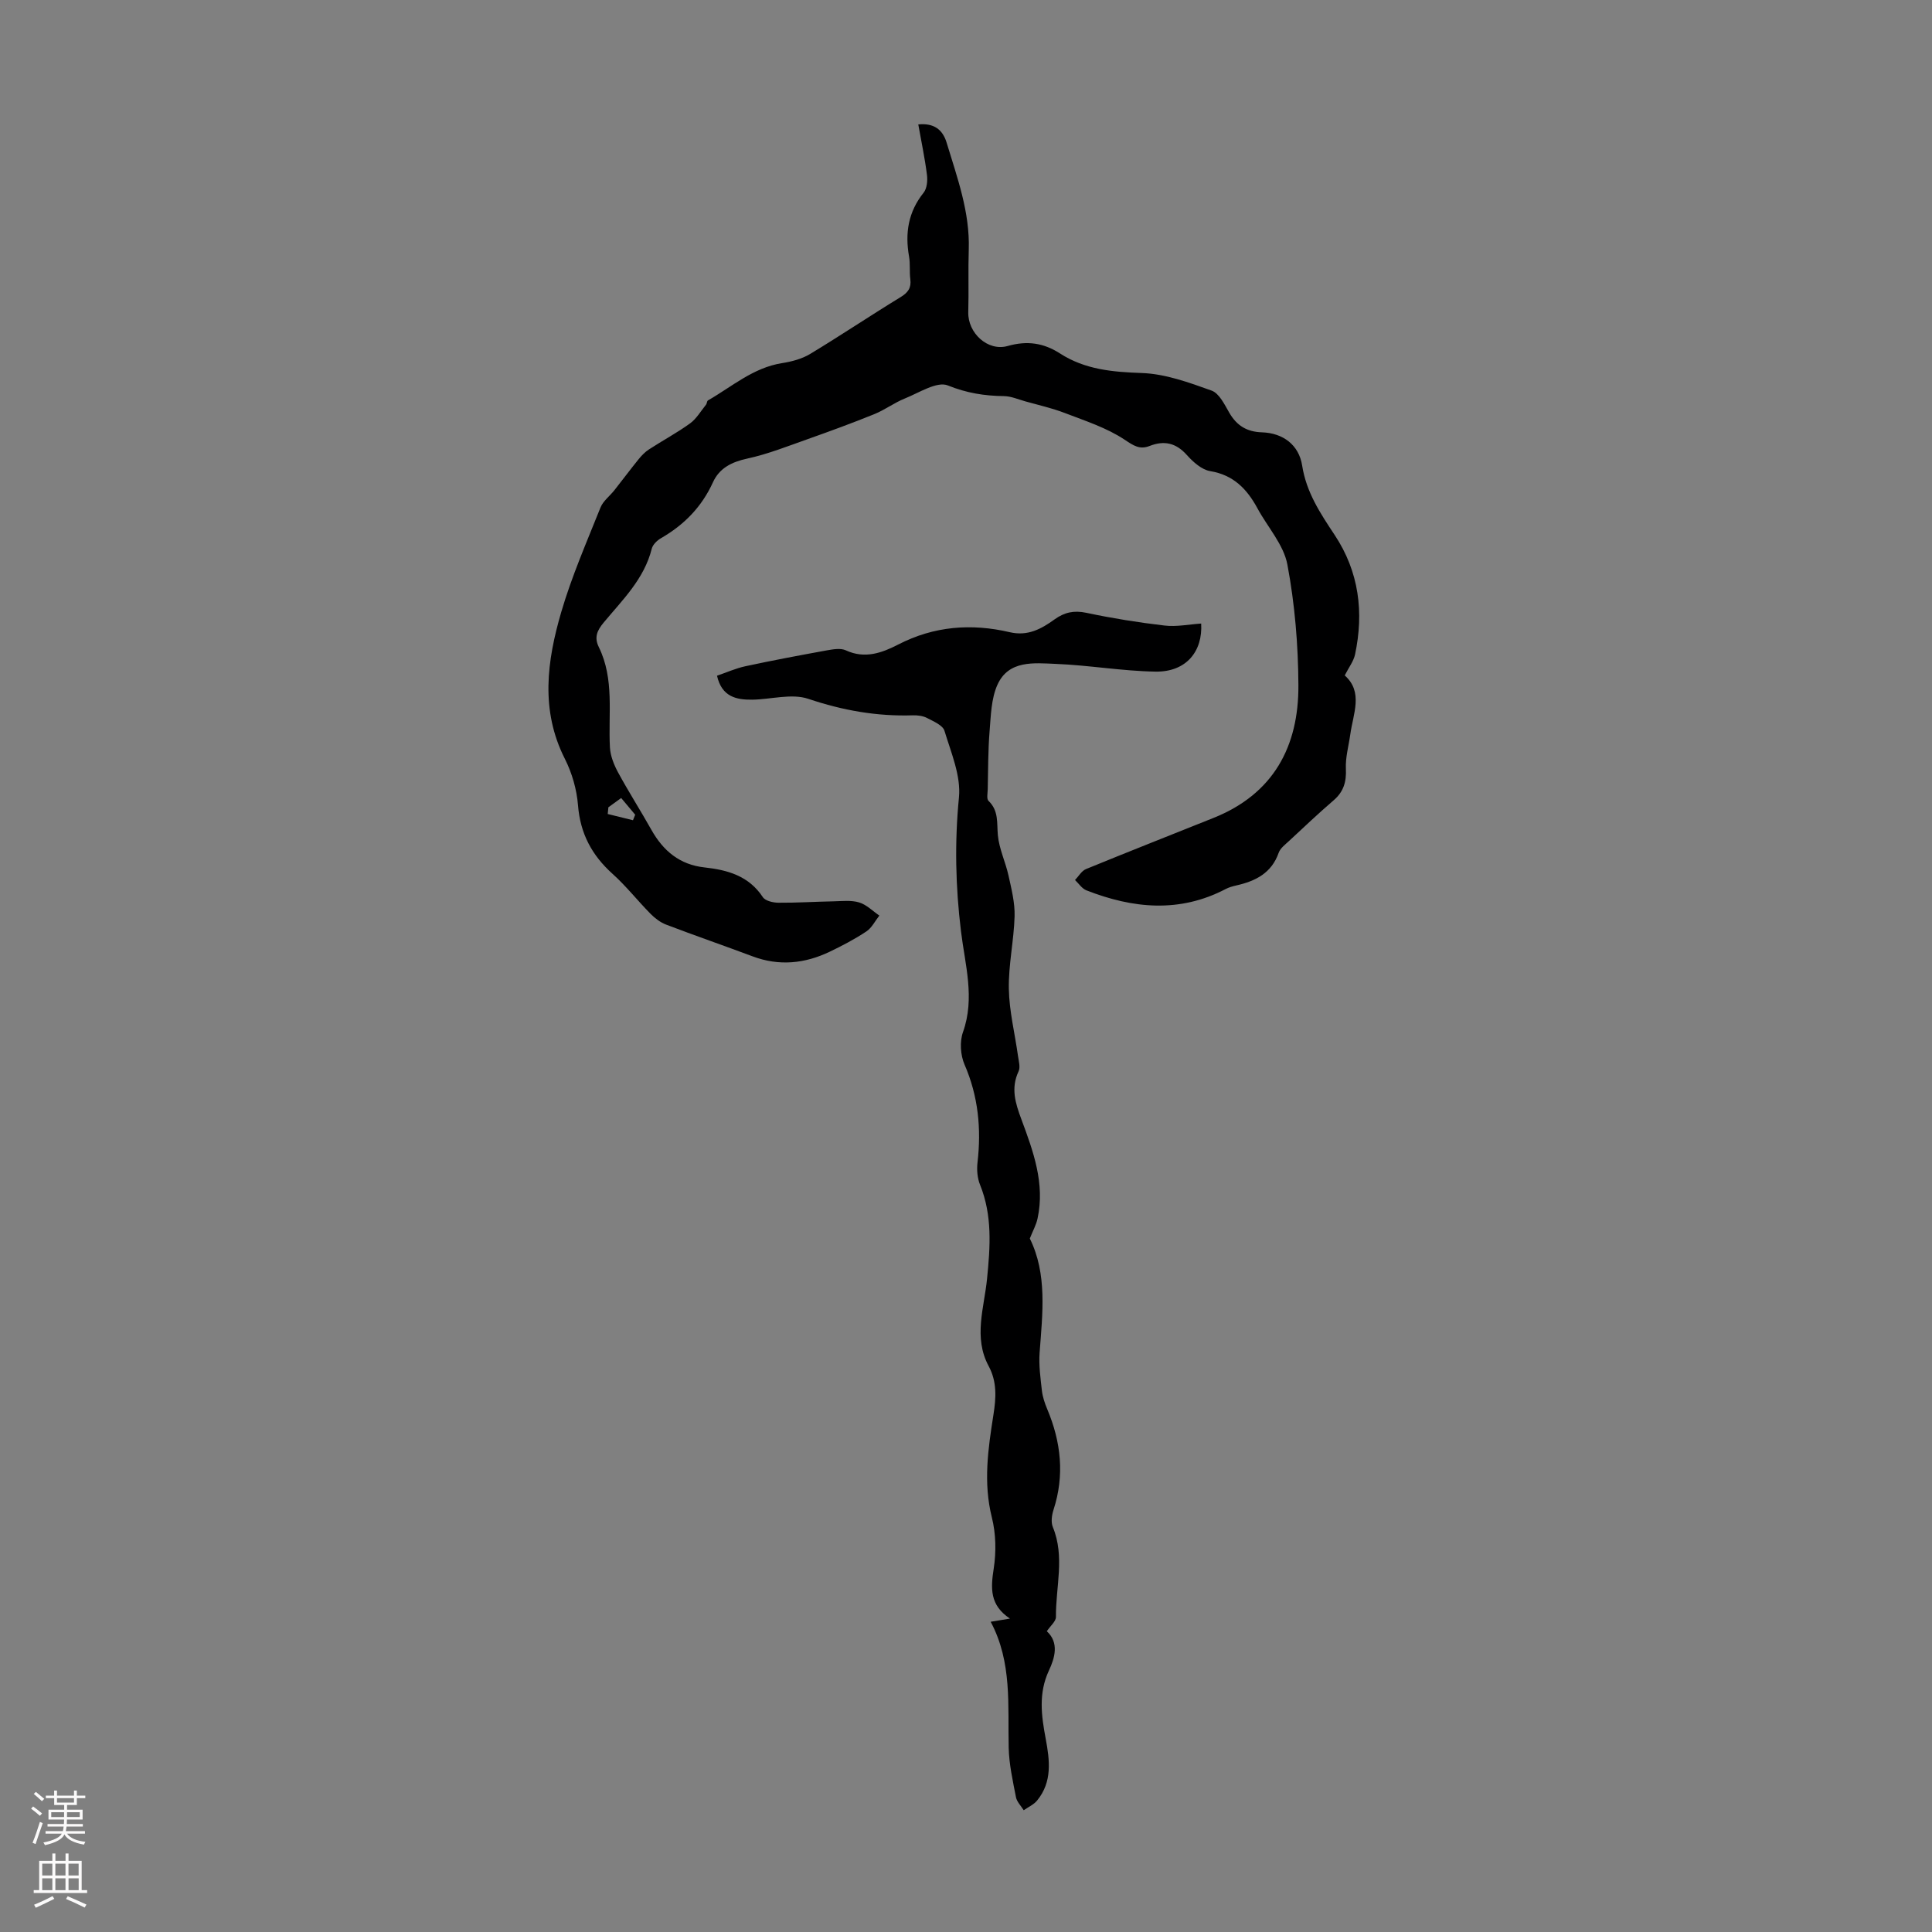 <svg enable-background="new 0 0 400 400" viewBox="0 0 400 400" xmlns="http://www.w3.org/2000/svg"><rect x="0" y="0" width="400" height="400" fill="#808080" stroke="none"/><path d="m278.41 139.84c3.88 3.43 1.75 7.91 1.15 12.22-.33 2.37-1.02 4.76-.91 7.11.13 2.7-.47 4.75-2.54 6.53-3.14 2.7-6.15 5.55-9.18 8.37-.81.76-1.85 1.52-2.19 2.48-1.48 4.22-4.79 5.87-8.77 6.77-.76.17-1.54.39-2.22.75-9.56 4.99-19.19 4.03-28.81.27-.93-.36-1.59-1.41-2.37-2.14.75-.77 1.36-1.9 2.28-2.27 8.78-3.6 17.61-7.07 26.42-10.6 12.39-4.96 17.62-14.79 17.55-27.46-.04-8.34-.74-16.79-2.28-24.98-.77-4.12-4.1-7.76-6.2-11.65-2.16-3.98-4.94-6.9-9.78-7.7-1.76-.29-3.54-1.89-4.83-3.33-2.25-2.52-4.69-3.06-7.71-1.88-2.07.81-3.32-.06-5.2-1.31-3.7-2.46-8.12-3.88-12.33-5.5-2.65-1.02-5.46-1.65-8.2-2.42-1.47-.41-2.95-1.07-4.44-1.09-4.03-.05-7.71-.63-11.61-2.21-2.25-.91-5.97 1.53-8.92 2.71-2.19.88-4.13 2.36-6.32 3.24-4.52 1.83-9.1 3.51-13.7 5.14-4.17 1.47-8.32 3.13-12.61 4.06-3.24.7-5.76 1.99-7.08 4.9-2.32 5.1-5.96 8.81-10.75 11.57-.81.46-1.71 1.34-1.92 2.18-1.56 6.27-6.06 10.6-9.96 15.3-1.37 1.65-1.99 3.06-1 5.08 3.26 6.65 1.92 13.81 2.3 20.79.1 1.75.84 3.59 1.69 5.16 2.18 4.02 4.65 7.88 6.89 11.87 2.45 4.36 5.86 7.23 11 7.79 4.78.52 9.18 1.75 12.08 6.16.51.77 2.12 1.14 3.22 1.15 3.8.03 7.6-.22 11.4-.29 1.78-.04 3.68-.27 5.32.23 1.53.46 2.8 1.78 4.18 2.72-.88 1.11-1.56 2.53-2.68 3.28-2.41 1.6-5 2.96-7.61 4.21-5.15 2.46-10.46 3.01-15.93.96-5.96-2.23-11.98-4.31-17.93-6.58-1.2-.46-2.33-1.33-3.24-2.25-2.67-2.71-5.04-5.74-7.86-8.27-4.28-3.85-6.68-8.35-7.14-14.19-.26-3.27-1.24-6.68-2.72-9.61-5.11-10.08-3.7-20.3-.75-30.39 2.16-7.37 5.26-14.48 8.12-21.63.54-1.36 1.92-2.38 2.88-3.59 1.69-2.14 3.31-4.32 5.03-6.44.62-.76 1.33-1.5 2.14-2.02 2.81-1.83 5.79-3.42 8.5-5.38 1.33-.97 2.23-2.55 3.3-3.87.2-.25.18-.76.41-.89 4.97-2.85 9.37-6.78 15.34-7.72 1.99-.31 4.1-.87 5.8-1.89 6.31-3.81 12.44-7.93 18.73-11.77 1.56-.95 2.25-1.92 2.02-3.72-.2-1.55.01-3.16-.26-4.69-.86-4.85-.17-9.24 3.01-13.21.7-.87.85-2.48.7-3.68-.43-3.42-1.15-6.81-1.8-10.46 3.17-.31 5.03 1 5.87 3.78 2.19 7.23 4.83 14.37 4.58 22.12-.14 4.32.02 8.65-.1 12.97-.12 4.27 4 8.19 8.18 7 4.02-1.14 7.43-.63 10.81 1.55 5.18 3.34 10.88 3.84 16.94 4.05 4.87.17 9.77 1.96 14.45 3.64 1.58.57 2.67 2.87 3.66 4.58 1.55 2.68 3.64 3.96 6.77 4.06 4.34.14 7.65 2.59 8.32 6.89.87 5.56 3.77 9.9 6.74 14.38 5.03 7.6 6.07 15.98 4.2 24.76-.31 1.39-1.28 2.63-2.13 4.3zm-152.45 27.3c-.05.46-.1.93-.14 1.39 1.74.43 3.48.86 5.23 1.29.15-.38.31-.76.46-1.14-.95-1.14-1.91-2.28-2.9-3.46-1.07.77-1.86 1.34-2.65 1.92z" fill="#000001"/><path d="m248.69 129.1c.34 5.74-3.07 10.05-9.46 9.95-6.9-.11-13.78-1.33-20.68-1.6-4.46-.18-9.72-.82-12.04 4.32-1.3 2.89-1.36 6.4-1.63 9.67-.32 3.97-.29 7.97-.38 11.96-.02.83-.27 2.01.17 2.42 2.15 2.06 1.69 4.59 1.93 7.14.27 2.81 1.58 5.51 2.2 8.31.61 2.77 1.34 5.63 1.26 8.43-.14 5.02-1.28 10.03-1.19 15.03.08 4.63 1.25 9.24 1.89 13.86.15 1.08.53 2.36.12 3.23-1.64 3.49-.65 6.6.59 9.93 2.45 6.6 4.92 13.29 3.34 20.55-.28 1.31-.97 2.53-1.6 4.12 3.63 7.33 2.64 15.47 2.03 23.63-.19 2.59.18 5.24.47 7.84.15 1.31.59 2.63 1.11 3.86 2.86 6.8 3.62 13.7 1.3 20.83-.36 1.11-.56 2.57-.14 3.59 2.53 6.14.58 12.41.64 18.6.01.92-1.15 1.85-1.89 2.96 2.58 2.36 1.67 5.5.44 8.13-2.21 4.73-1.56 9.39-.67 14.12.84 4.49 1.39 8.92-1.77 12.79-.7.86-1.84 1.36-2.78 2.02-.56-.9-1.43-1.75-1.61-2.72-.65-3.37-1.42-6.78-1.5-10.19-.21-8.8.75-17.7-3.73-26.11 1.46-.24 2.4-.4 3.99-.66-4.24-2.81-3.98-6.34-3.36-10.37.53-3.44.46-7.21-.39-10.58-1.8-7.19-.78-14.2.33-21.25.55-3.48.77-6.82-.99-10.08-3.2-5.93-.92-12.1-.33-18.09.66-6.63 1.12-13.08-1.45-19.44-.56-1.38-.7-3.09-.53-4.59.81-7.02.17-13.74-2.69-20.32-.84-1.94-1.02-4.72-.32-6.69 2.53-7.09.42-14.01-.41-20.9-1.13-9.26-1.33-18.37-.42-27.69.44-4.48-1.63-9.28-3-13.81-.35-1.15-2.26-1.94-3.59-2.64-.85-.45-1.96-.59-2.95-.56-7.44.24-14.52-1.01-21.64-3.41-3.46-1.17-7.73.12-11.63.17-3.31.04-6.3-.61-7.28-4.96 1.97-.67 3.89-1.54 5.91-1.97 5.57-1.2 11.17-2.25 16.78-3.27 1.3-.23 2.88-.52 3.97-.02 3.95 1.84 7.5.53 10.86-1.2 7.42-3.82 15.14-4.41 23.09-2.55 3.73.87 6.53-.67 9.27-2.65 2.03-1.46 4-1.91 6.55-1.37 5.35 1.13 10.78 2.01 16.21 2.64 2.47.3 5.03-.24 7.6-.41z" fill="#000001"/><g fill="#fbfafa"><path d="m6.44 374.46.42-.45c.65.47 1.27.95 1.85 1.44l-.45.49c-.65-.56-1.25-1.06-1.82-1.48m.93 7.33-.63-.26c.55-1.36 1.05-2.8 1.52-4.33.19.1.38.19.59.27-.46 1.29-.95 2.73-1.48 4.32m-.38-10.38.44-.42c.43.34 1.01.82 1.74 1.44l-.49.49c-.53-.51-1.09-1.01-1.69-1.51m2.5.35h1.72v-1.04h.59v1.04h3.52v-1.04h.59v1.04h1.75v.53h-1.75v1.42h-2.03v.97h3.22v2.03h-3.24c0 .35-.01.66-.03.93h3.32v.53h-3.37c-.03.27-.08.58-.15.94h3.96v.53h-3.71c.67.92 1.93 1.48 3.79 1.68-.13.24-.23.44-.29.59-2.13-.38-3.48-1.08-4.04-2.12-.43.97-1.77 1.72-4.03 2.23-.09-.19-.2-.37-.33-.55 2.1-.42 3.37-1.03 3.81-1.83h-3.36v-.53h3.58c.08-.29.13-.61.16-.94h-3.33v-.53h3.39c.02-.27.04-.58.04-.93h-3.23v-2.03h3.25v-.97h-2.07v-1.42h-1.73zm1.12 3.44v1h2.65c.01-.3.02-.44.01-.4v-.25-.35zm1.19-2h3.52v-.91h-3.52zm4.71 2h-2.63v.59c0 .15-.01.28-.01.4h2.64z"/><path d="m13.56 383.74h.63v1.52h2.72v6.07h1.13v.6h-11.06v-.6h1.13v-6.07h2.73v-1.52h.63v1.52h2.1v-1.52zm-2.69 8.83.38.56c-1.24.63-2.53 1.25-3.85 1.85-.1-.21-.21-.42-.34-.63 1.36-.55 2.63-1.15 3.81-1.78m-2.13-4.27h2.1v-2.45h-2.1zm0 3.04h2.1v-2.46h-2.1zm2.72-3.04h2.1v-2.45h-2.1zm0 3.04h2.1v-2.46h-2.1zm6.07 3.6c-1.41-.71-2.7-1.3-3.86-1.78l.35-.56c1.45.62 2.75 1.19 3.88 1.72zm-1.25-9.09h-2.1v2.45h2.1zm-2.09 5.49h2.1v-2.46h-2.1z"/></g></svg>